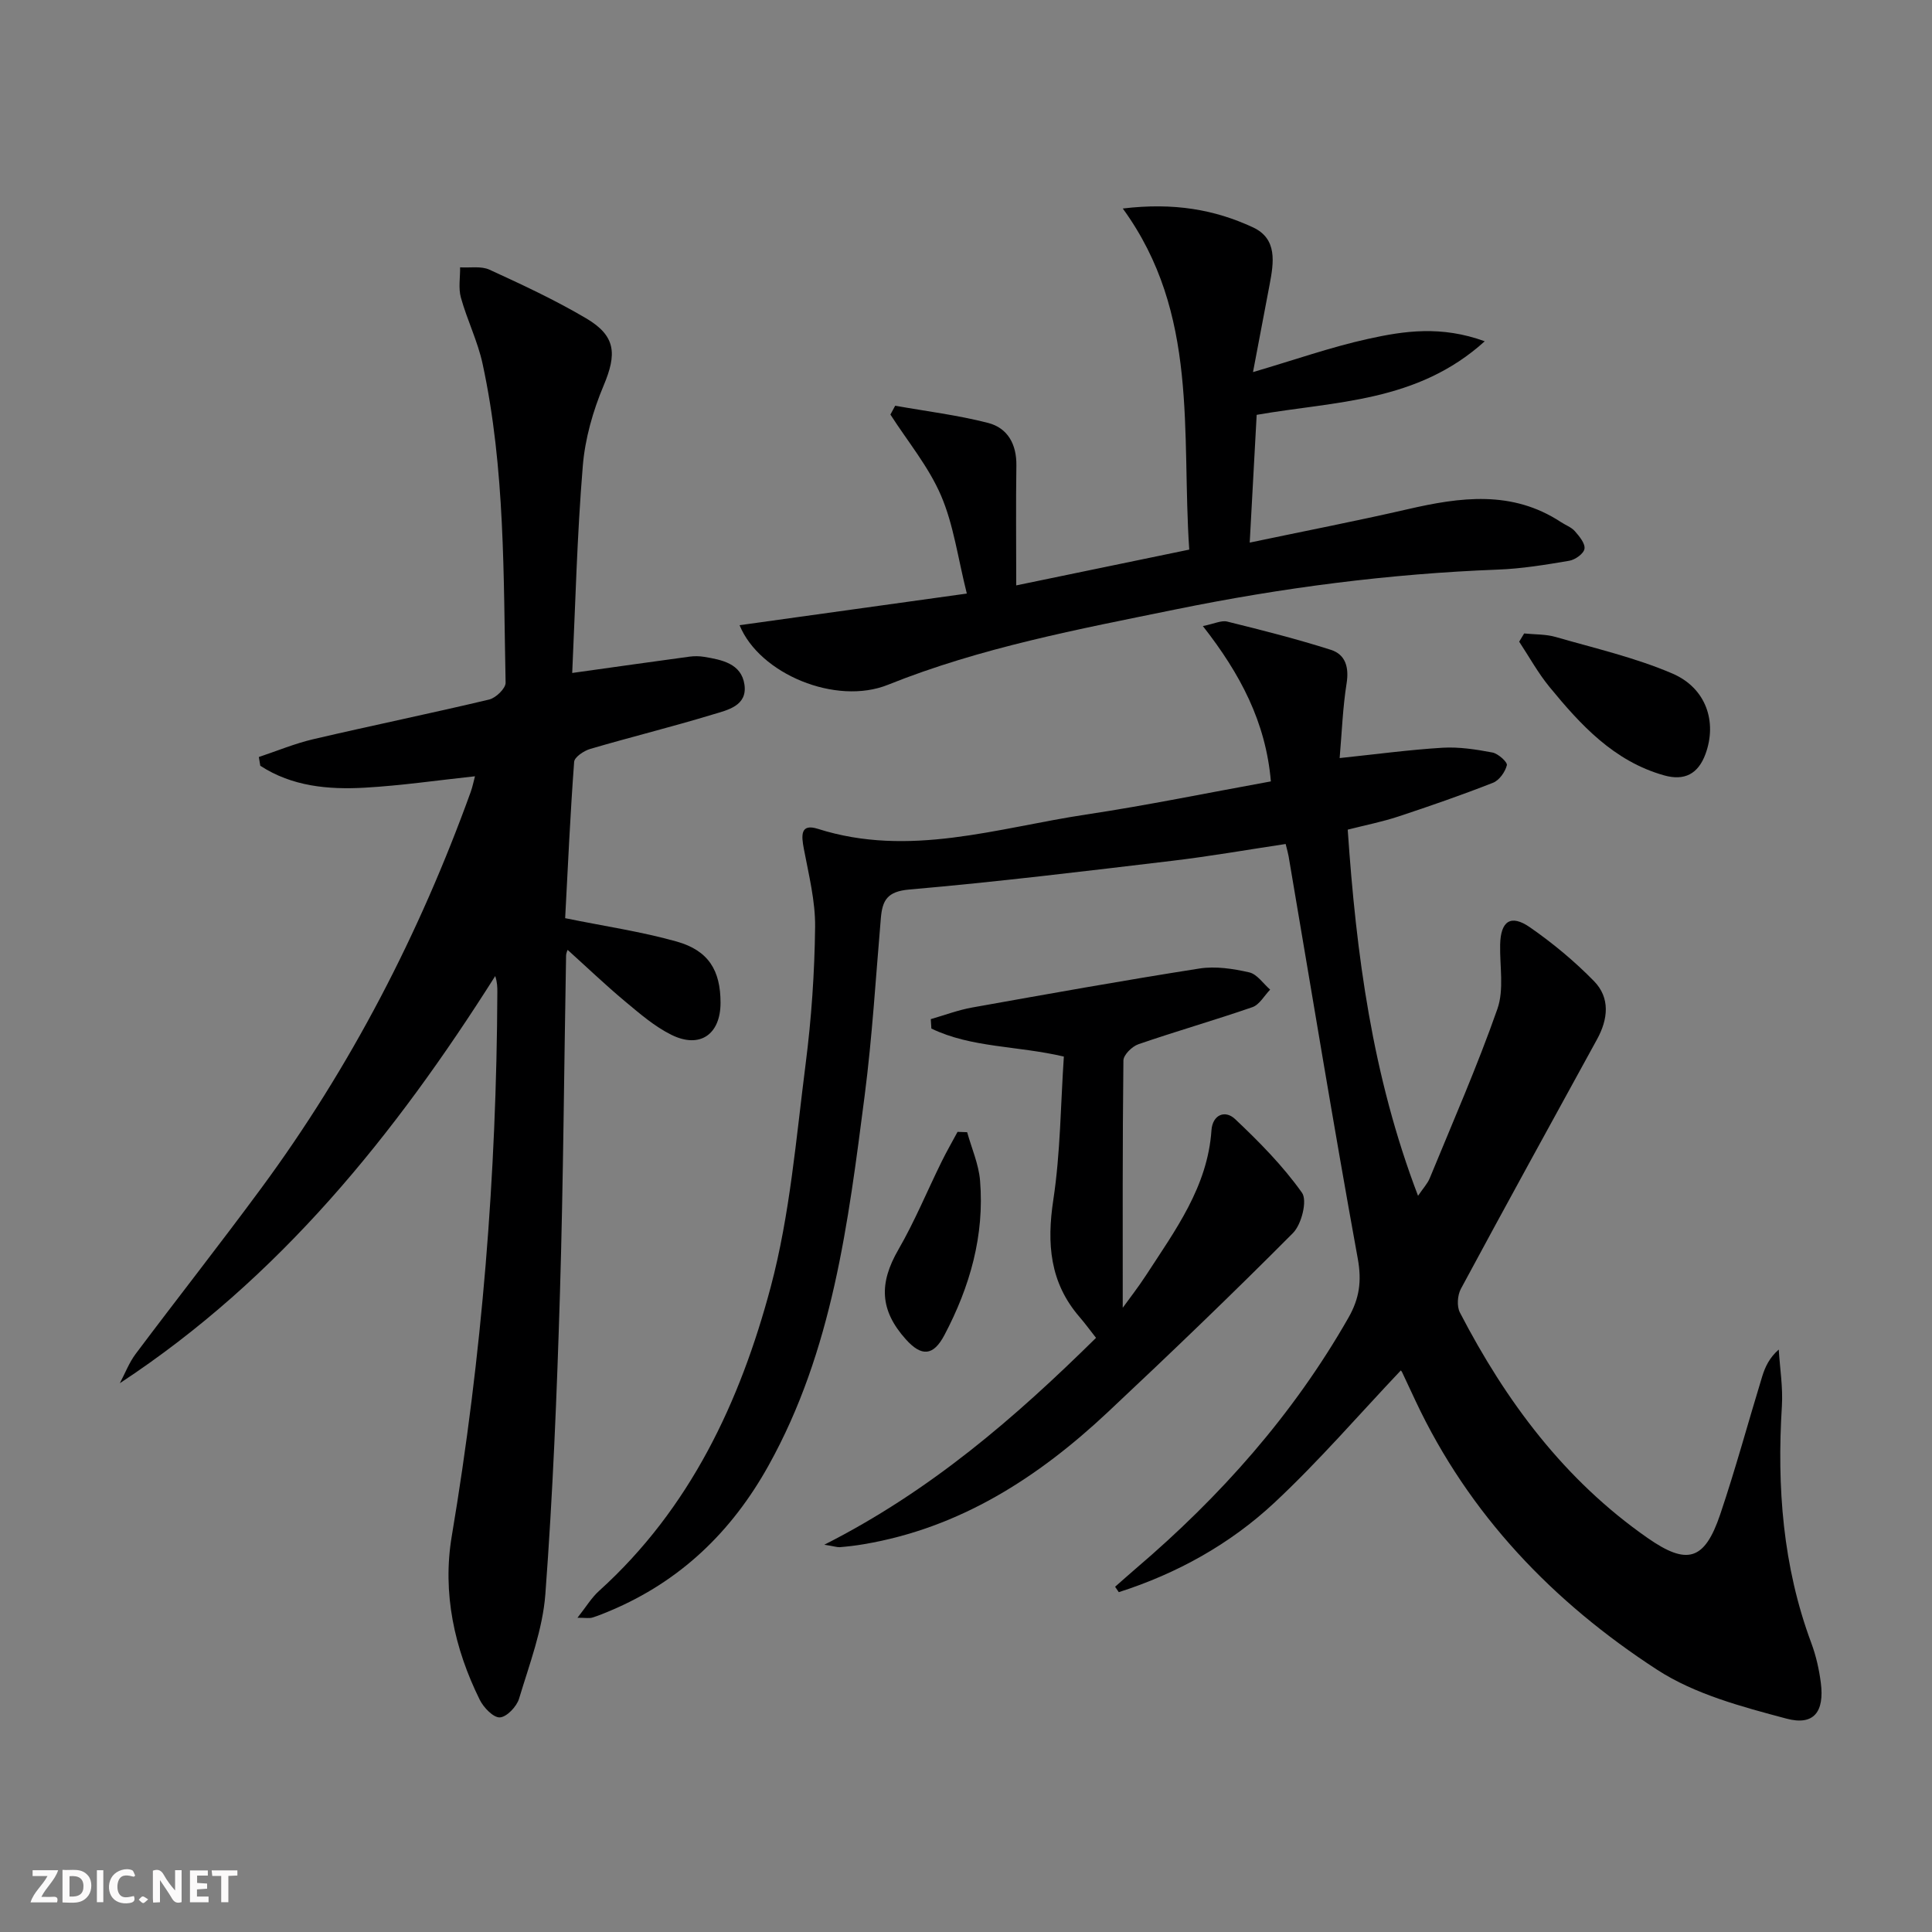 <svg enable-background="new 0 0 400 400" viewBox="0 0 400 400" xmlns="http://www.w3.org/2000/svg"><rect x="0" y="0" width="400" height="400" fill="#808080" stroke="none"/><g fill="#fbfafa"><path d="m37.59 393.81c-.92.31-1.52.05-2-.78-.7-1.2-1.52-2.34-2.47-3.78v4.59c-.55.03-.95.05-1.41.07-.03-.37-.06-.64-.06-.91 0-1.91 0-3.81 0-5.7 1.13-.41 1.77-.03 2.29.91.62 1.11 1.38 2.14 2.31 3.19v-4.2h1.35v6.61z"/><path d="m12.94 393.88v-6.75c1.9.19 3.93-.54 5.37 1.29.8 1.01.78 2.88.03 3.97-1.37 1.97-3.4 1.51-5.4 1.49m1.45-1.22c2.04.12 2.92-.58 2.89-2.21-.03-1.51-.98-2.19-2.89-2z"/><path d="m11.81 393.87h-5.49c.68-2.18 2.47-3.48 3.51-5.45h-3.08v-1.21h5.29c-.71 2.13-2.44 3.48-3.47 5.51.86 0 1.63.04 2.39-.01.79-.05 1.14.21.85 1.16"/><path d="m39.33 393.86v-6.61h3.7v1.07h-2.22v1.52c.68.04 1.34.09 2.07.13v1.07c-.72.05-1.38.09-2.1.14v1.48h2.4v1.19h-3.85z"/><path d="m27.71 388.56c-1.15-.3-2.46-.61-3.1.64-.37.73-.41 1.93-.06 2.67.63 1.35 1.99.93 3.17.68.35.94-.01 1.32-.93 1.46-1.62.25-3.05-.27-3.76-1.48-.73-1.25-.6-3.03.31-4.17.88-1.11 2.71-1.7 4-1.16.32.13.44.74.65 1.12-.1.08-.19.16-.28.24"/><path d="m49.15 387.24v1.07c-.59.02-1.17.05-1.87.08v5.44h-1.48v-5.44h-1.85c-.05-.4-.08-.73-.13-1.15z"/><path d="m20.06 387.21h1.33v6.62h-1.33z"/><path d="m30.68 393.25c-.49.38-.8.79-1.05.76-.32-.05-.6-.45-.9-.7.26-.24.51-.64.8-.67.29-.04.62.3 1.15.61"/></g><path d="m263.12 161.78c-1.05-12.29-6.33-22.26-14.08-32.16 2.36-.47 3.83-1.23 5.04-.93 7.2 1.78 14.4 3.6 21.46 5.85 3.02.96 3.79 3.6 3.26 6.94-.8 5.02-.98 10.13-1.44 15.47 7.53-.79 14.41-1.72 21.32-2.14 3.42-.2 6.93.35 10.32.99 1.19.23 3.14 2 2.98 2.63-.35 1.39-1.57 3.12-2.86 3.63-6.47 2.54-13.04 4.82-19.64 7-3.27 1.08-6.68 1.75-10.45 2.71 1.76 25.74 5.06 50.94 14.56 75.81 1.07-1.58 1.96-2.52 2.42-3.64 4.78-11.64 9.85-23.19 14.01-35.05 1.41-4.02.47-8.86.57-13.33.11-4.86 2.19-6.33 6.17-3.57 4.73 3.28 9.24 7.03 13.26 11.14 3.39 3.47 2.92 7.88.63 12.05-9.43 17.2-18.9 34.39-28.19 51.66-.71 1.32-.87 3.61-.21 4.89 9.53 18.4 21.66 34.7 38.88 46.7 8.19 5.71 11.79 4.66 15.02-4.89 3.18-9.42 5.78-19.04 8.69-28.55.61-1.97 1.48-3.87 3.43-5.58.24 3.9.89 7.83.65 11.71-1.04 16.75.18 33.17 6.09 49.05.98 2.63 1.61 5.44 1.97 8.22.77 5.99-1.41 8.96-7.12 7.43-9.19-2.45-18.91-5.02-26.74-10.1-21.52-13.96-38.98-32.1-50.06-55.71-.92-1.96-1.82-3.92-2.75-5.87-.14-.29-.4-.53-.29-.4-8.65 9.13-16.93 18.75-26.16 27.37-9.22 8.61-20.21 14.69-32.23 18.53-.25-.37-.51-.75-.76-1.12 1.44-1.26 2.86-2.54 4.31-3.78 17.49-14.91 32.56-31.85 44-51.92 2.26-3.96 2.78-7.54 1.94-12.19-5.05-27.74-9.6-55.56-14.33-83.36-.11-.64-.3-1.27-.61-2.53-7.87 1.18-15.65 2.55-23.49 3.48-18.14 2.16-36.28 4.37-54.47 5.95-4.54.4-5.53 2.24-5.85 5.92-1.05 12.25-1.78 24.54-3.35 36.73-3.41 26.34-6.63 52.76-19.9 76.6-7.64 13.74-18.28 23.97-32.8 30.08-1.22.51-2.45 1.03-3.72 1.41-.6.18-1.29.03-3.04.03 1.76-2.22 2.89-4.14 4.47-5.56 18.86-17.04 29.21-39.16 35.55-62.97 3.98-14.97 5.24-30.71 7.22-46.16 1.2-9.38 1.85-18.88 1.96-28.33.06-5.39-1.32-10.81-2.33-16.17-.51-2.69-.8-5.32 2.89-4.15 18.93 6.02 37.15-.19 55.54-2.96 12.63-1.9 25.14-4.48 38.26-6.86z" fill="#000001"/><path d="m118.47 139.33c8.89-1.24 16.59-2.34 24.3-3.38.98-.13 2.02-.12 2.99.04 3.69.61 7.73 1.38 8.37 5.75.64 4.42-3.53 5.27-6.54 6.18-8.41 2.56-16.96 4.66-25.4 7.14-1.3.38-3.24 1.68-3.32 2.67-.81 10.89-1.3 21.8-1.86 32.37 8.23 1.68 15.8 2.78 23.1 4.84 6.61 1.87 9.06 5.99 9.07 12.65.01 6.55-4.25 9.58-10.15 6.67-3.51-1.73-6.6-4.42-9.65-6.96-4.08-3.41-7.92-7.09-11.85-10.63.03-.1-.31.56-.33 1.23-.42 23.3-.57 46.61-1.27 69.9-.63 20.77-1.47 41.55-3.02 62.26-.55 7.31-3.3 14.49-5.44 21.62-.49 1.64-2.55 3.81-3.98 3.89-1.34.07-3.36-2.03-4.16-3.64-5.28-10.68-7.77-22.14-5.8-33.87 6.27-37.31 9.28-74.85 9.44-112.65 0-.99 0-1.99-.44-3.33-20.73 32.77-44.65 62.56-77.72 84.3 1.08-2.03 1.91-4.24 3.27-6.06 8.59-11.45 17.44-22.7 25.93-34.21 18.59-25.2 32.82-52.74 43.45-82.16.38-1.06.59-2.17.88-3.23-7.75.83-15.25 1.93-22.8 2.36-7.58.43-15.09-.26-21.65-4.54-.1-.6-.2-1.2-.3-1.81 3.75-1.25 7.44-2.79 11.28-3.69 12.12-2.83 24.31-5.33 36.41-8.21 1.38-.33 3.42-2.3 3.4-3.48-.46-22.09-.06-44.28-4.77-66.05-1.01-4.67-3.21-9.07-4.49-13.7-.54-1.95-.13-4.16-.16-6.25 2.04.13 4.35-.31 6.09.49 6.79 3.11 13.59 6.28 20.01 10.07 6.19 3.65 6.36 7.39 3.62 13.9-2.21 5.25-3.86 11.02-4.32 16.68-1.18 14.27-1.53 28.57-2.19 42.84z" fill="#000001"/><path d="m153.12 129.44c15.22-2.12 30.37-4.23 47.05-6.55-1.87-7.45-2.74-14.25-5.35-20.31-2.57-5.98-6.91-11.2-10.47-16.75.33-.61.66-1.22.99-1.83 6.42 1.15 12.93 1.94 19.23 3.56 4.07 1.05 5.93 4.43 5.86 8.84-.12 7.97-.03 15.95-.03 24.8 12.17-2.52 23.74-4.91 35.82-7.41-1.65-24.31 2.1-48.84-13.76-70.62 10.58-1.27 19.03.22 26.95 3.9 5.11 2.37 4.31 7.3 3.45 11.85-1.1 5.82-2.21 11.64-3.44 18.12 8.61-2.53 16.1-5.17 23.79-6.87 7.48-1.66 15.19-2.8 24.19.49-14.05 12.7-30.92 12.38-47.22 15.23-.47 8.54-.93 17.09-1.44 26.45 11.41-2.4 22.1-4.47 32.7-6.91 10.92-2.52 21.63-3.98 31.73 2.66.97.64 2.17 1.06 2.9 1.9.92 1.05 2.16 2.54 1.98 3.64-.16 1-1.93 2.27-3.16 2.47-4.9.83-9.84 1.65-14.8 1.83-22.47.86-44.68 3.75-66.68 8.24-20.13 4.11-40.34 7.89-59.58 15.61-10.77 4.33-26.59-2.25-30.71-12.34z" fill="#000001"/><path d="m170.66 319.82c22.04-11.16 39.5-26.31 56.26-42.83-1.22-1.55-2.26-2.99-3.42-4.33-6.16-7.13-6.8-15.19-5.42-24.26 1.48-9.77 1.51-19.76 2.18-29.65-9.71-2.27-19.14-1.8-27.43-5.8-.04-.65-.08-1.3-.12-1.95 2.86-.82 5.67-1.89 8.59-2.41 15.66-2.8 31.32-5.61 47.04-8.07 3.33-.52 6.97.04 10.3.8 1.63.37 2.9 2.33 4.33 3.57-1.21 1.25-2.21 3.12-3.67 3.63-7.82 2.71-15.79 4.98-23.61 7.68-1.31.45-3.09 2.2-3.1 3.37-.2 17.1-.14 34.21-.14 51.19 1.3-1.81 3.17-4.19 4.81-6.71 6.04-9.31 12.76-18.31 13.56-30.03.22-3.22 2.81-4.29 4.89-2.33 4.99 4.71 9.9 9.68 13.85 15.25 1.15 1.61-.08 6.55-1.86 8.34-12.53 12.61-25.36 24.91-38.33 37.08-14.42 13.53-30.61 24-50.58 27.36-1.64.28-3.29.47-4.95.61-.61.01-1.21-.21-3.18-.51z" fill="#000001"/><path d="m315.56 131.15c2.18.23 4.45.13 6.53.73 8.1 2.34 16.41 4.25 24.12 7.55 7.07 3.02 9.33 10.06 6.89 16.69-1.52 4.12-4.35 5.61-8.61 4.4-10.35-2.93-17.22-10.41-23.69-18.3-2.37-2.89-4.2-6.23-6.27-9.37.33-.57.68-1.14 1.03-1.7z" fill="#000001"/><path d="m200.24 234.41c.92 3.33 2.39 6.62 2.67 10.01.94 11.37-2.1 21.98-7.36 31.96-2.32 4.41-4.77 4.53-8.02.9-5.4-6.03-5.56-11.59-1.53-18.56 3.37-5.83 5.95-12.11 8.93-18.17 1.03-2.1 2.21-4.14 3.32-6.21.67.02 1.33.04 1.99.07z" fill="#000001"/></svg>

